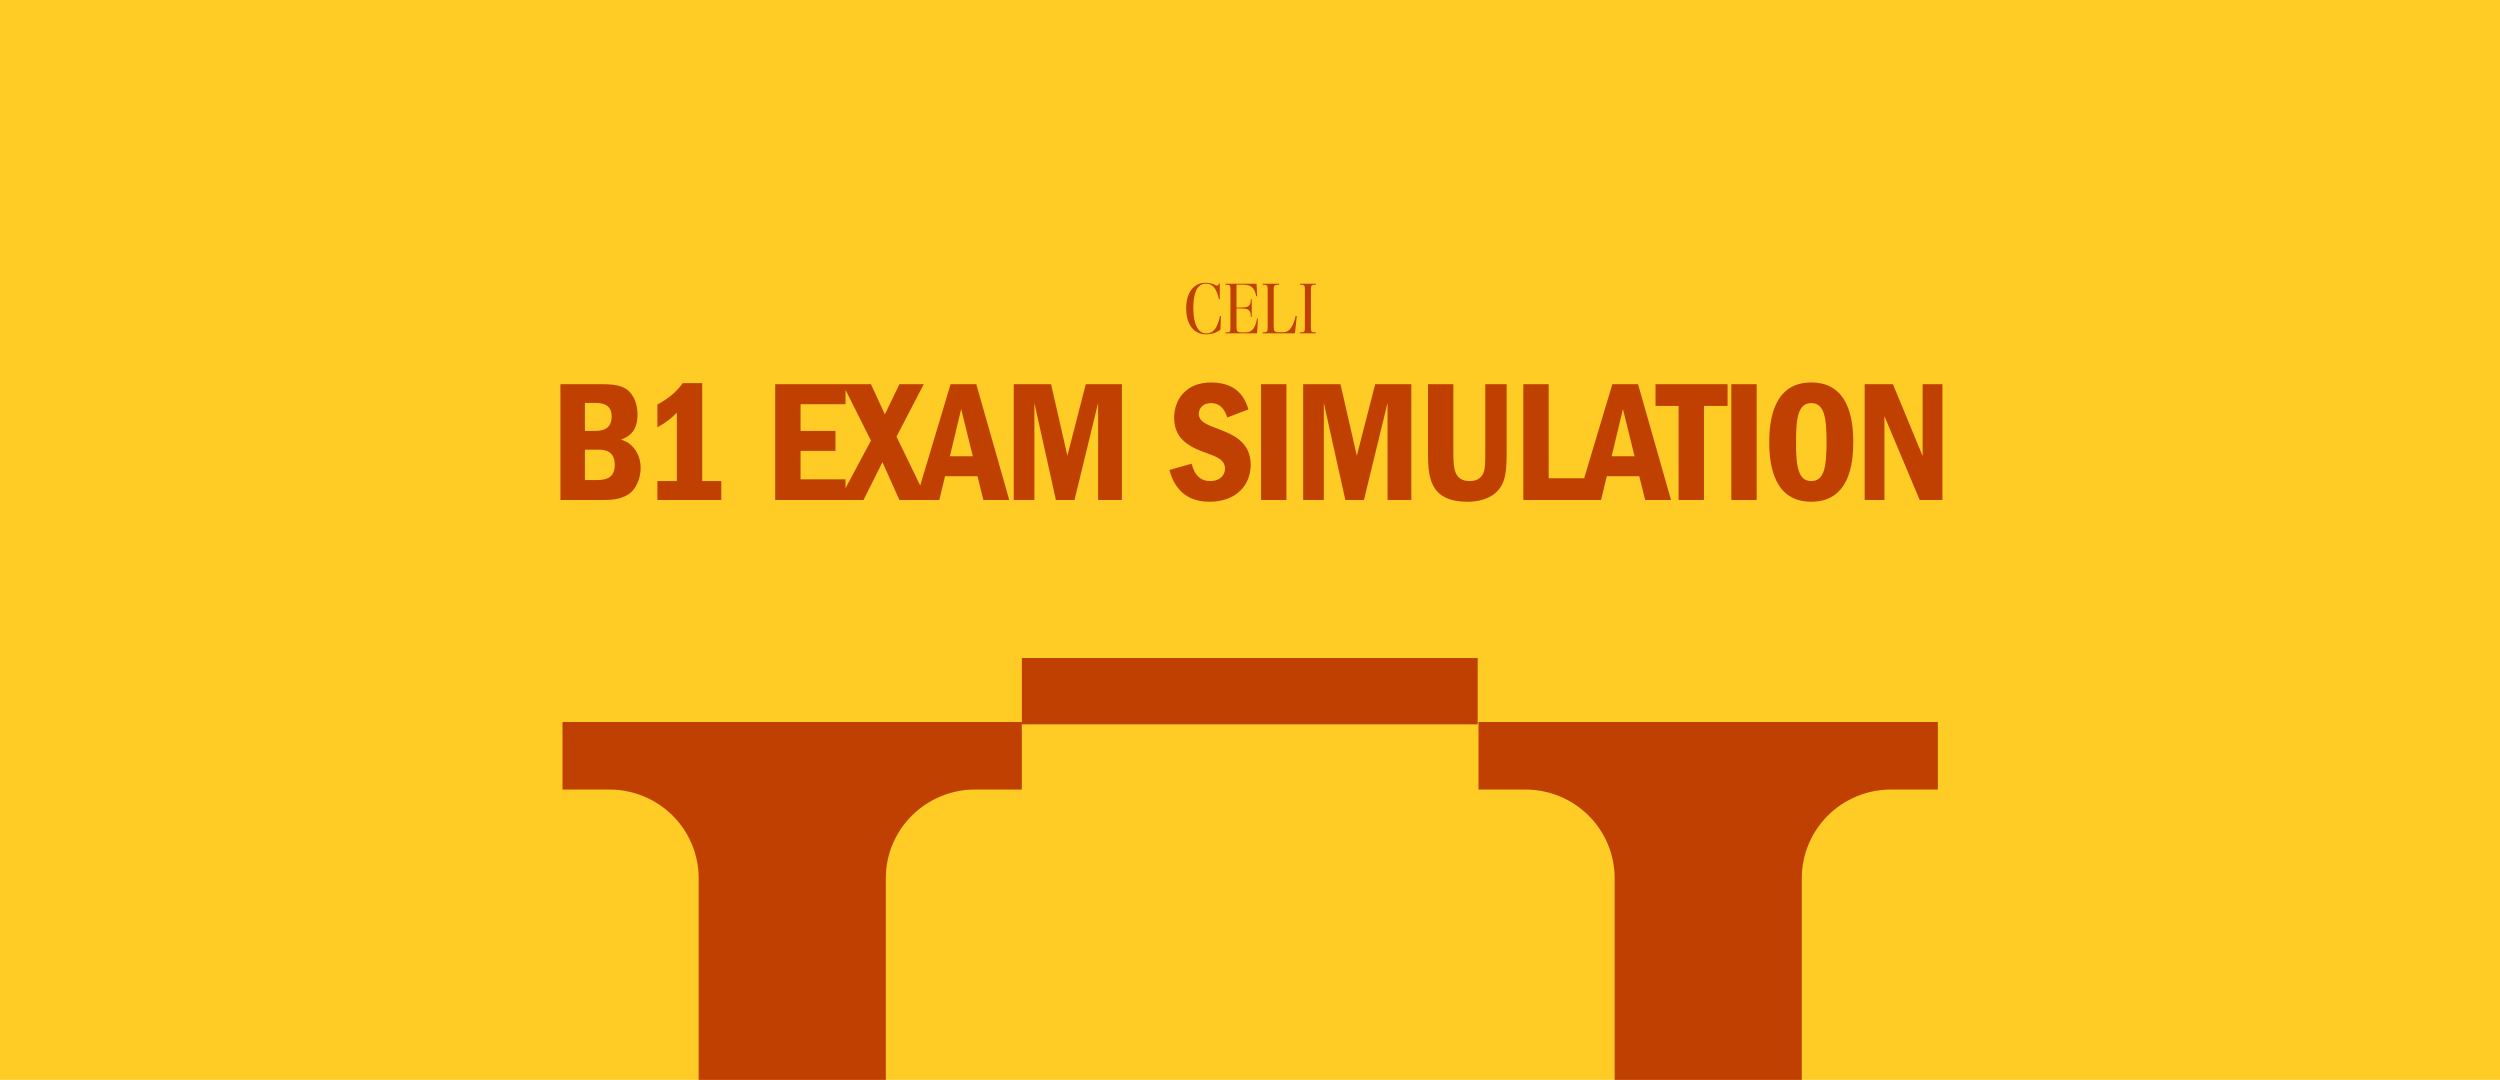 <?xml version="1.0" encoding="UTF-8"?> <svg xmlns="http://www.w3.org/2000/svg" width="1440" height="622" viewBox="0 0 1440 622" fill="none"><g clip-path="url(#clip0_2072_8910)"><rect width="1440" height="622" fill="#FFCC26"></rect><path d="M322.808 288V221.3H345.508C352.108 221.3 359.608 221.3 363.708 227C366.208 230.4 367.208 234.7 367.208 238.9C367.208 249.6 360.808 252 357.708 253.2C359.908 254 362.008 254.7 364.408 257.3C366.808 259.9 369.008 263.9 369.008 269.5C369.008 275.3 366.508 282 361.708 284.9C356.608 288 351.508 288 345.508 288H322.808ZM336.908 232.1V248.2H341.608C345.608 248.2 352.308 248.2 352.308 239.9C352.308 232.1 345.608 232.1 342.708 232.1H336.908ZM336.908 259V276.5H344.108C350.408 276.5 354.108 274.3 354.108 267.7C354.108 259 347.308 259 344.008 259H336.908ZM404.46 220.7V277.1H415.46V288H378.66V277.1H389.86V237.7C386.76 240.8 384.06 243.2 378.66 246.1V233C386.56 228.8 390.46 224.5 393.26 220.7H404.46ZM446.523 221.3H487.023V232.8H461.123V248.2H481.223V259.7H461.123V276.1H487.023V288H446.523V221.3ZM485.379 221.3H501.679L509.679 238.7L518.079 221.3H532.079L516.379 251.5L534.079 288H518.079L508.279 266.2L497.379 288H483.379L501.679 253.8L485.379 221.3ZM547.535 221.3H562.335L581.335 288H566.435L563.035 274.3H544.335L541.035 288H527.535L547.535 221.3ZM547.135 262.8H560.335L553.635 235.6L547.135 262.8ZM583.909 221.3H605.409L614.809 262.5L625.409 221.3H646.209V288H632.509V232.1L618.909 288H608.209L595.809 232.1V288H583.909V221.3ZM719.1 235.8L706.9 240.5C706.1 238.1 704.2 232.2 697.5 232.2C692.6 232.2 690.5 235.6 690.5 238.3C690.5 242.9 694.9 244.5 702 247.2C709.5 250.1 720.4 254.2 720.4 267.7C720.4 279.1 712.4 289 696.7 289C691.9 289 684.7 288.1 679.3 282C675.6 277.7 674.4 273.6 673.6 270.7L686.4 267.1C687.2 270.1 689.1 277.1 697.1 277.1C702.1 277.1 705.6 274.3 705.6 269.9C705.6 265.2 701.4 263.3 696.4 261.5C687.3 258.2 676.3 254.3 676.3 240.7C676.3 230.3 683 220.3 697.6 220.3C714.2 220.3 717.7 231.4 719.1 235.8ZM726.374 221.3H740.974V288H726.374V221.3ZM750.62 221.3H772.12L781.52 262.5L792.12 221.3H812.92V288H799.22V232.1L785.62 288H774.92L762.52 232.1V288H750.62V221.3ZM822.523 221.3H837.123V259.4C837.123 269.1 837.123 277.1 846.623 277.1C851.123 277.1 853.223 275 854.323 272.7C855.523 270.1 855.523 266.7 855.523 259.4V221.3H867.823V258.8C867.823 270.6 867.823 279.8 859.723 285.2C856.623 287.2 852.223 289 845.323 289C822.623 289 822.523 273.6 822.523 259.4V221.3ZM877.433 221.3H892.033V275.5H913.533V288H877.433V221.3ZM928.711 221.3H943.511L962.511 288H947.611L944.211 274.3H925.511L922.211 288H908.711L928.711 221.3ZM928.311 262.8H941.511L934.811 235.6L928.311 262.8ZM953.581 221.3H995.081V233.8H981.481V288H966.881V233.8H953.581V221.3ZM997.241 221.3H1011.84V288H997.241V221.3ZM1043.29 220.3C1064.49 220.3 1067.49 240.8 1067.49 254.7C1067.49 266.9 1065.29 289 1043.29 289C1021.89 289 1019.09 268.1 1019.09 254.7C1019.09 241.9 1021.59 220.3 1043.29 220.3ZM1043.29 232.2C1035.89 232.2 1034.49 240.2 1034.49 254.7C1034.49 269 1035.89 277.1 1043.29 277.1C1050.79 277.1 1052.09 268.8 1052.09 254.7C1052.09 240.7 1050.89 232.2 1043.29 232.2ZM1074.04 221.3H1090.34L1107.44 262.7V221.3H1118.84V288H1105.74L1085.44 239.7V288H1074.04V221.3Z" fill="#BF4000"></path><path d="M694.734 192.588C687.678 192.588 683.226 186.876 683.226 177.678C683.226 168.564 687.552 162.852 694.482 162.852C698.304 162.852 700.404 164.574 701.034 164.574C701.538 164.574 701.79 164.238 702.252 163.23H702.588V172.344H702.126C700.698 166.212 698.598 163.398 694.608 163.398C689.82 163.398 687.342 168.102 687.342 177.552C687.342 186.792 690.156 192.042 694.776 192.042C699.018 192.042 701.16 189.018 702.756 182.004H703.26L702.966 189.942C700.488 191.706 697.8 192.588 694.734 192.588ZM724.07 183.474H724.574L724.07 192H705.842V191.454C708.362 191.454 708.74 191.16 708.74 188.934V166.506C708.74 164.28 708.362 163.986 705.842 163.986V163.44H723.776L724.112 170.664H723.608C722.684 166.254 721.088 163.986 716.258 163.986H712.226V177.132H714.746C719.114 177.132 720.5 176.292 720.5 172.344H721.004V182.508H720.5C720.5 178.56 719.114 177.678 714.746 177.678H712.226V188.304C712.226 190.908 712.73 191.454 715.25 191.454H717.308C721.424 191.454 723.062 188.85 724.07 183.474ZM745.88 192H727.274V191.454C729.794 191.454 730.172 191.16 730.172 188.934V166.506C730.172 164.28 729.794 163.986 727.274 163.986V163.44H736.766V163.986C734.036 163.986 733.658 164.448 733.658 166.338V188.472C733.658 190.74 734.12 191.37 736.682 191.37H739.244C742.772 191.37 744.914 187.968 746.3 182.004H746.972L745.88 192ZM757.945 192H748.705V191.454C751.225 191.454 751.603 191.16 751.603 188.934V166.506C751.603 164.28 751.225 163.986 748.705 163.986V163.44H757.945V163.986C755.467 163.986 755.089 164.28 755.089 166.506V188.934C755.089 191.16 755.467 191.454 757.945 191.454V192Z" fill="#BF4000"></path><path d="M324 454.765H351.015C357.767 454.765 364.453 456.086 370.692 458.651C376.93 461.217 382.598 464.977 387.373 469.718C392.148 474.458 395.935 480.086 398.519 486.28C401.103 492.473 402.433 499.112 402.433 505.816L402.433 1248.74C402.446 1255.45 401.125 1262.1 398.547 1268.3C395.968 1274.51 392.183 1280.15 387.407 1284.9C382.631 1289.65 376.959 1293.42 370.714 1295.99C364.47 1298.56 357.775 1299.88 351.015 1299.88H324V1338.78H588.539V1299.88H561.621C554.862 1299.88 548.171 1298.56 541.929 1295.98C535.687 1293.41 530.017 1289.64 525.244 1284.89C520.471 1280.14 516.687 1274.5 514.111 1268.3C511.534 1262.09 510.214 1255.45 510.227 1248.74V505.816C510.227 499.11 511.558 492.469 514.143 486.274C516.729 480.079 520.518 474.45 525.295 469.709C530.072 464.968 535.744 461.208 541.985 458.644C548.226 456.08 554.915 454.762 561.669 454.765H588.587V415.865H324V454.765Z" fill="#BF4000"></path><path d="M851.609 454.765H878.624C885.377 454.765 892.063 456.086 898.301 458.651C904.539 461.217 910.208 464.977 914.982 469.718C919.757 474.458 923.544 480.086 926.128 486.28C928.712 492.473 930.042 499.112 930.042 505.816L930.042 1248.74C930.055 1255.45 928.734 1262.1 926.156 1268.3C923.578 1274.51 919.792 1280.15 915.017 1284.9C910.241 1289.65 904.568 1293.42 898.324 1295.99C892.079 1298.56 885.385 1299.88 878.624 1299.88H851.609V1338.78H1116.15V1299.88H1089.23C1082.47 1299.88 1075.78 1298.56 1069.54 1295.98C1063.3 1293.41 1057.63 1289.64 1052.85 1284.89C1048.08 1280.14 1044.3 1274.5 1041.72 1268.3C1039.14 1262.09 1037.82 1255.45 1037.84 1248.74V505.816C1037.84 499.11 1039.17 492.469 1041.75 486.274C1044.34 480.079 1048.13 474.45 1052.9 469.709C1057.68 464.968 1063.35 461.208 1069.59 458.644C1075.84 456.08 1082.52 454.762 1089.28 454.765H1116.2V415.865H851.609V454.765Z" fill="#BF4000"></path><path d="M851.155 379H588.588V417.215H851.155V379Z" fill="#BF4000"></path></g><defs><clipPath id="clip0_2072_8910"><rect width="1440" height="622" fill="white"></rect></clipPath></defs></svg> 